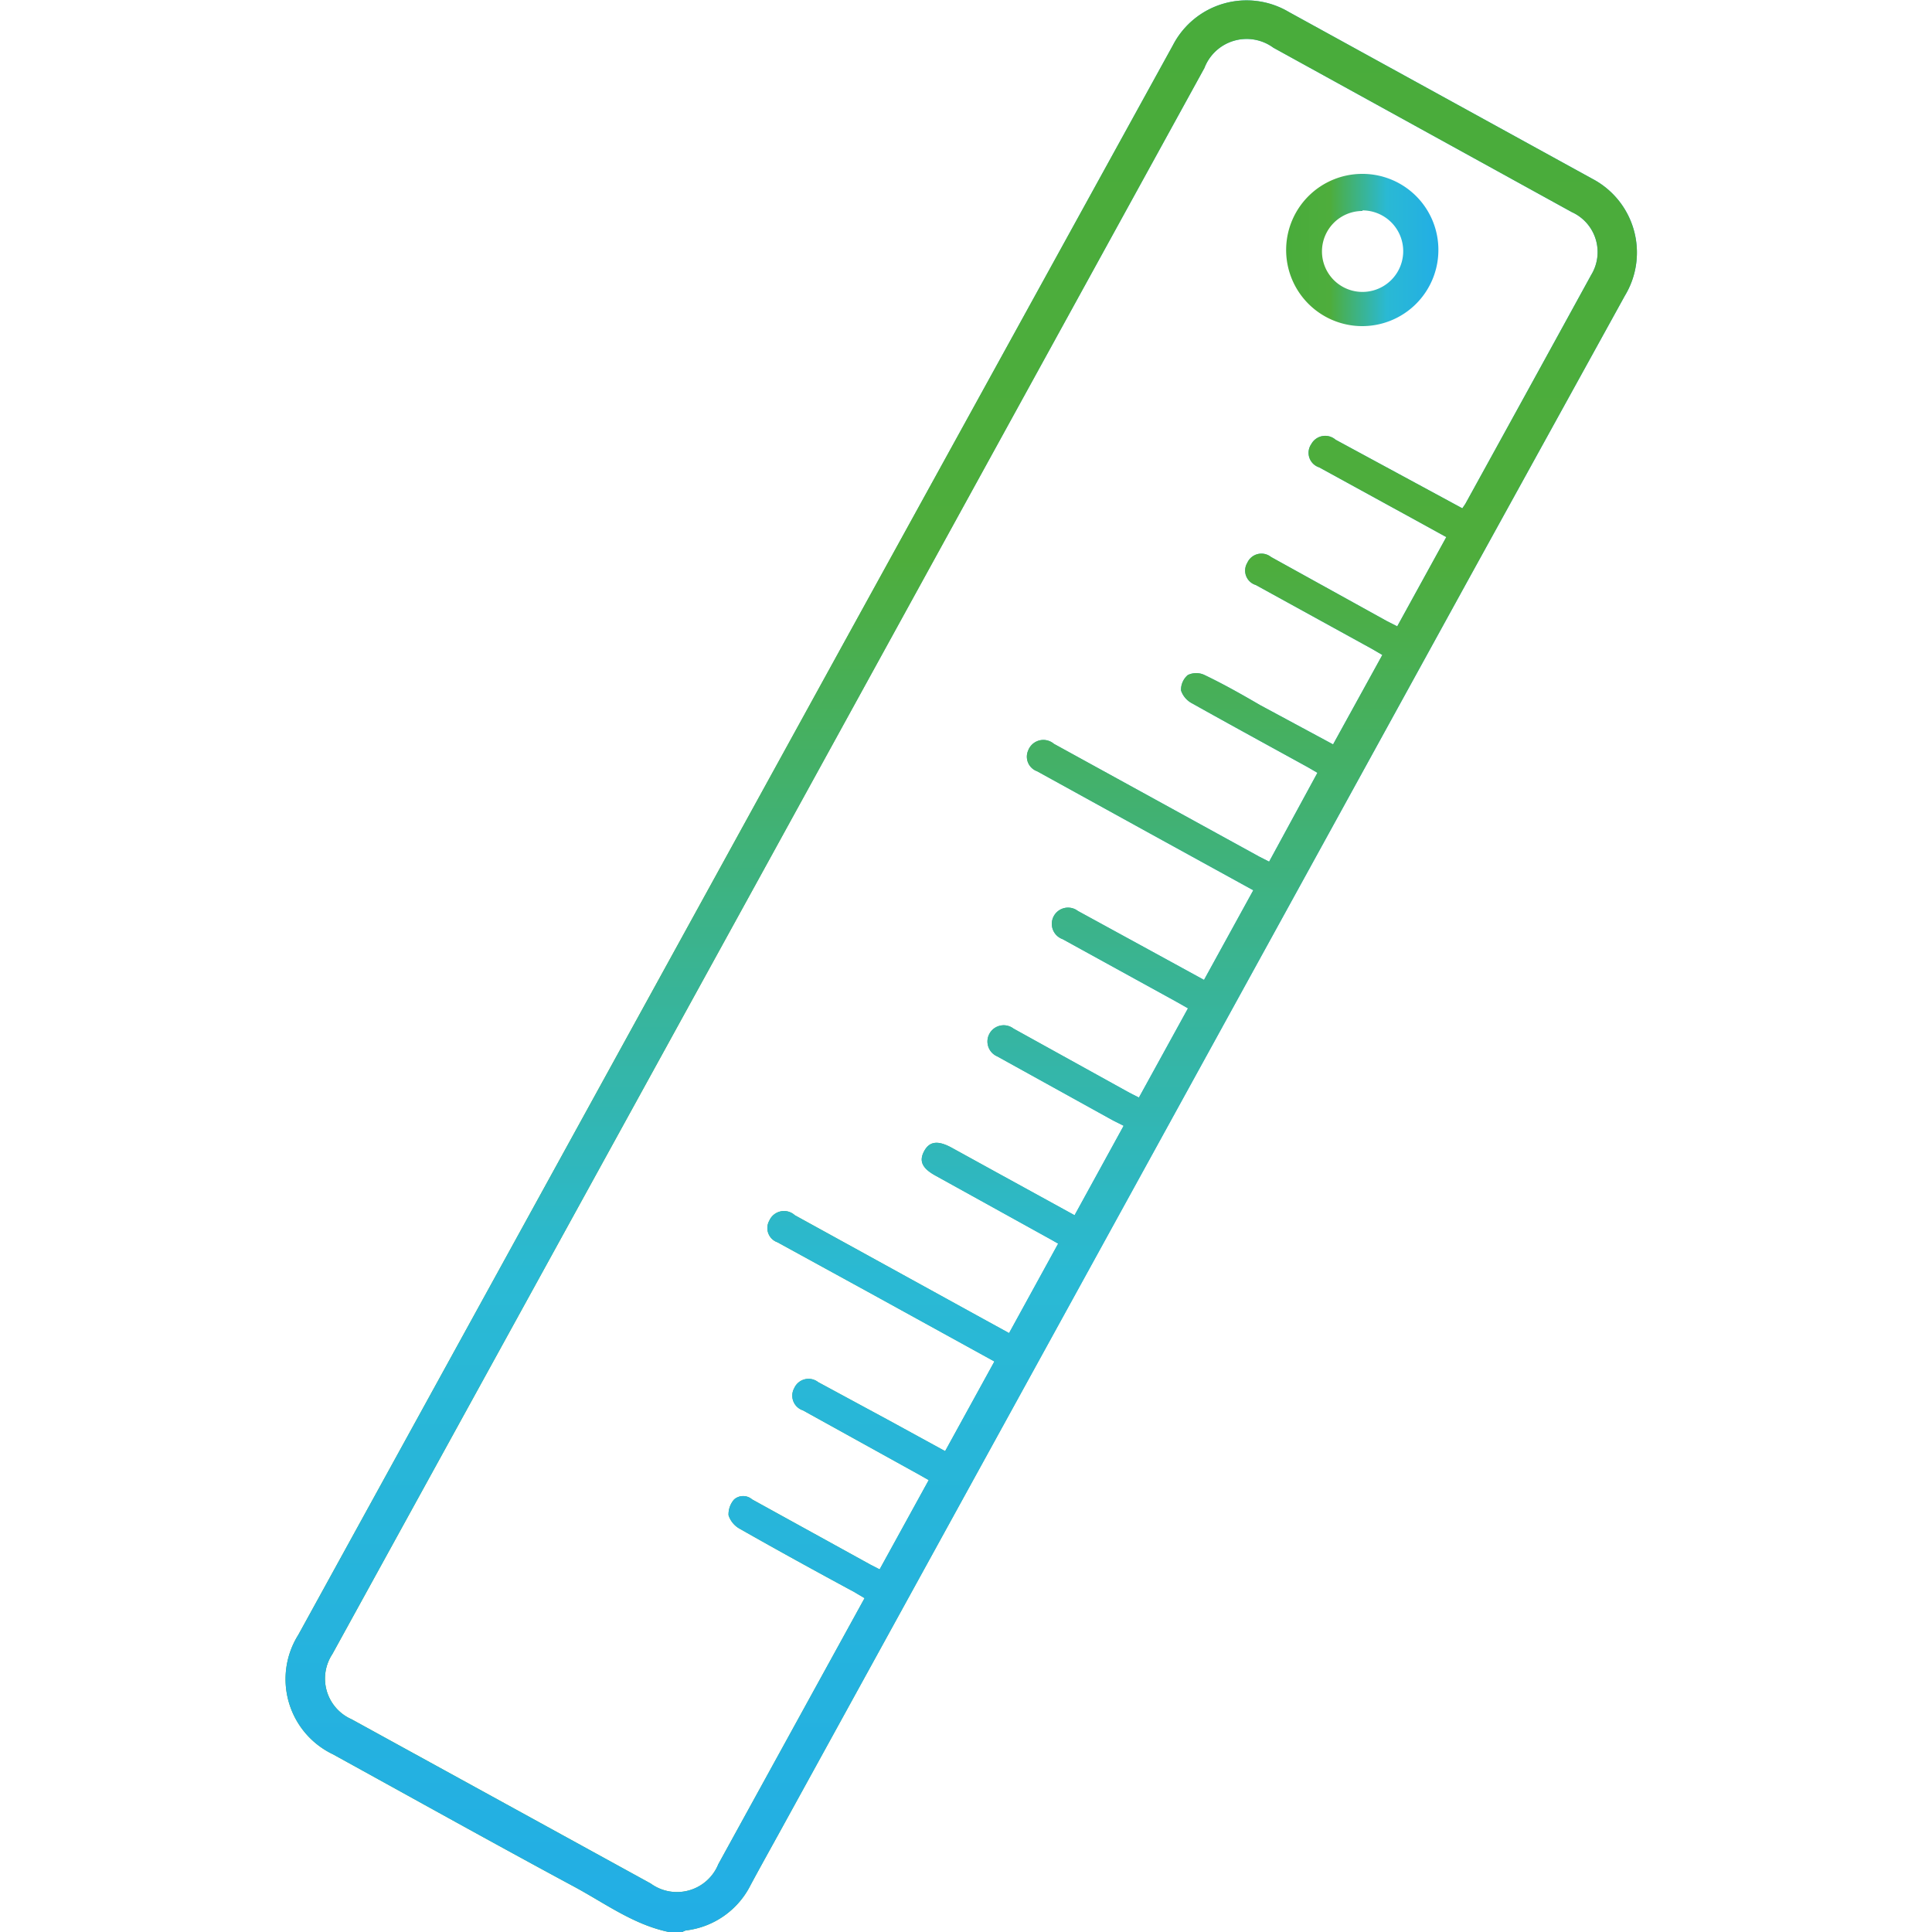 <svg id="Warstwa_2" data-name="Warstwa 2" xmlns="http://www.w3.org/2000/svg" xmlns:xlink="http://www.w3.org/1999/xlink" viewBox="0 0 100 100">
  <defs>
    <linearGradient id="Gradient_bez_nazwy_115" data-name="Gradient bez nazwy 115" x1="14.79" y1="50" x2="84.71" y2="50" gradientUnits="userSpaceOnUse">
      <stop offset="0.01" stop-color="#49ac3b"/>
      <stop offset="0.29" stop-color="#4ead3c"/>
      <stop offset="0.66" stop-color="#2ab9d4"/>
      <stop offset="1" stop-color="#22aee5"/>
    </linearGradient>
    <linearGradient id="Gradient_bez_nazwy_115-2" x1="66.57" y1="12.99" x2="74.45" y2="12.99" xlink:href="#Gradient_bez_nazwy_115"/>
    <linearGradient id="Gradient_bez_nazwy_115-3" x1="49.75" y1="0" x2="49.75" y2="100" xlink:href="#Gradient_bez_nazwy_115"/>
  </defs>
  <title>WYMIARY</title>
  <g>
    <g>
      <path d="M34.62,100c-1.83-.38-3.31-1.49-4.91-2.35-4.18-2.25-8.32-4.56-12.48-6.85a4.31,4.31,0,0,1-1.79-6.18l28.2-51.28,17.07-31a4.29,4.29,0,0,1,6-1.72l15.7,8.63a4.31,4.31,0,0,1,1.69,6.06l-8,14.51L40.75,94.11c-0.63,1.15-1.27,2.29-1.89,3.44a4.31,4.31,0,0,1-3.36,2.37,0.71,0.71,0,0,0-.18.08H34.62ZM75.69,26.31c0.08-.12.15-0.21,0.2-0.31q3.24-5.88,6.47-11.77a2.27,2.27,0,0,0-1-3.25L65.91,2.47a2.34,2.34,0,0,0-3.57,1.05L39.75,44.62l-22.55,41a2.3,2.3,0,0,0,1,3.37l15.48,8.5a2.31,2.31,0,0,0,3.5-1l5.09-9.26,2.48-4.51-0.54-.32c-2-1.08-3.95-2.15-5.9-3.26a1.24,1.24,0,0,1-.6-0.71A1.16,1.16,0,0,1,38,77.61a0.71,0.71,0,0,1,.93,0L45.08,81l0.45,0.23,2.54-4.62-0.51-.29-6-3.32a0.8,0.8,0,0,1-.45-1.15,0.81,0.81,0,0,1,1.24-.31l3.7,2,2.87,1.57,2.55-4.64-6.23-3.43-5-2.74a0.78,0.78,0,0,1-.42-1.12,0.83,0.83,0,0,1,1.32-.28l9.74,5.36L52.23,69l2.54-4.63-0.35-.2-6-3.32c-0.69-.38-0.86-0.75-0.59-1.26s0.7-.58,1.42-0.19l2.29,1.26,4.08,2.24,2.54-4.63L57.62,58l-6-3.32a0.84,0.84,0,1,1,.84-1.44l6,3.32,0.49,0.25,2.54-4.62-0.6-.34L55,48.61a0.84,0.84,0,1,1,.79-1.46l3.66,2,2.87,1.57,2.55-4.64-5.33-2.93-5.86-3.23a0.8,0.8,0,0,1-.46-1.08,0.84,0.84,0,0,1,1.33-.34l10.63,5.84,0.51,0.26L68.19,40l-0.48-.28c-2-1.1-4-2.19-6-3.31a1.18,1.18,0,0,1-.58-0.67,1,1,0,0,1,.35-0.8,1,1,0,0,1,.87,0c1,0.48,1.92,1,2.88,1.56L69,38.53l2.55-4.63L71,33.58l-6-3.3a0.78,0.78,0,0,1-.44-1.15,0.8,0.8,0,0,1,1.23-.3l6,3.32,0.53,0.27,2.54-4.62-1.58-.87-5-2.74a0.79,0.79,0,0,1-.41-1.2,0.82,0.82,0,0,1,1.26-.23Z" style="fill: url(#Gradient_bez_nazwy_115)"/>
      <path d="M74.45,13A3.94,3.94,0,1,1,70.51,9,3.93,3.93,0,0,1,74.45,13Zm-3.93-2.08a2.09,2.09,0,0,0,0,4.19A2.09,2.09,0,1,0,70.52,10.89Z" style="fill: url(#Gradient_bez_nazwy_115-2)"/>
    </g>
    <g>
      <path d="M34.62,100c-1.83-.38-3.31-1.49-4.91-2.35-4.18-2.25-8.32-4.56-12.48-6.85a4.31,4.31,0,0,1-1.79-6.18l28.2-51.28,17.07-31a4.29,4.29,0,0,1,6-1.72l15.7,8.63a4.31,4.31,0,0,1,1.69,6.06l-8,14.51L40.75,94.11c-0.63,1.15-1.27,2.29-1.89,3.44a4.31,4.31,0,0,1-3.36,2.37,0.71,0.71,0,0,0-.18.08H34.62ZM75.69,26.31c0.08-.12.15-0.21,0.2-0.31q3.24-5.88,6.47-11.77a2.27,2.27,0,0,0-1-3.25L65.91,2.47a2.34,2.34,0,0,0-3.57,1.05L39.75,44.62l-22.55,41a2.3,2.3,0,0,0,1,3.37l15.48,8.5a2.31,2.31,0,0,0,3.5-1l5.09-9.26,2.48-4.51-0.54-.32c-2-1.08-3.95-2.15-5.9-3.26a1.24,1.24,0,0,1-.6-0.71A1.16,1.16,0,0,1,38,77.61a0.71,0.71,0,0,1,.93,0L45.08,81l0.45,0.23,2.54-4.62-0.51-.29-6-3.32a0.8,0.8,0,0,1-.45-1.15,0.81,0.81,0,0,1,1.24-.31l3.7,2,2.87,1.57,2.55-4.64-6.23-3.43-5-2.74a0.78,0.78,0,0,1-.42-1.12,0.83,0.83,0,0,1,1.32-.28l9.74,5.36L52.23,69l2.54-4.63-0.35-.2-6-3.32c-0.69-.38-0.86-0.75-0.59-1.26s0.7-.58,1.42-0.19l2.29,1.26,4.08,2.24,2.54-4.63L57.62,58l-6-3.32a0.84,0.84,0,1,1,.84-1.44l6,3.32,0.49,0.25,2.54-4.62-0.6-.34L55,48.61a0.84,0.84,0,1,1,.79-1.46l3.66,2,2.87,1.57,2.55-4.64-5.33-2.93-5.86-3.23a0.8,0.8,0,0,1-.46-1.08,0.84,0.84,0,0,1,1.33-.34l10.63,5.84,0.51,0.26L68.19,40l-0.48-.28c-2-1.1-4-2.19-6-3.31a1.18,1.18,0,0,1-.58-0.67,1,1,0,0,1,.35-0.8,1,1,0,0,1,.87,0c1,0.48,1.92,1,2.88,1.56L69,38.53l2.55-4.63L71,33.58l-6-3.3a0.78,0.78,0,0,1-.44-1.15,0.8,0.8,0,0,1,1.23-.3l6,3.32,0.53,0.27,2.54-4.62-1.58-.87-5-2.74a0.79,0.79,0,0,1-.41-1.2,0.82,0.82,0,0,1,1.26-.23Z" style="fill: url(#Gradient_bez_nazwy_115-3)"/>
      <path d="M74.45,13A3.94,3.94,0,1,1,70.51,9,3.93,3.93,0,0,1,74.45,13Zm-3.93-2.08a2.09,2.09,0,0,0,0,4.19A2.09,2.09,0,1,0,70.52,10.89Z" style="fill: url(#Gradient_bez_nazwy_115-3)"/>
    </g>
  </g>
</svg>
